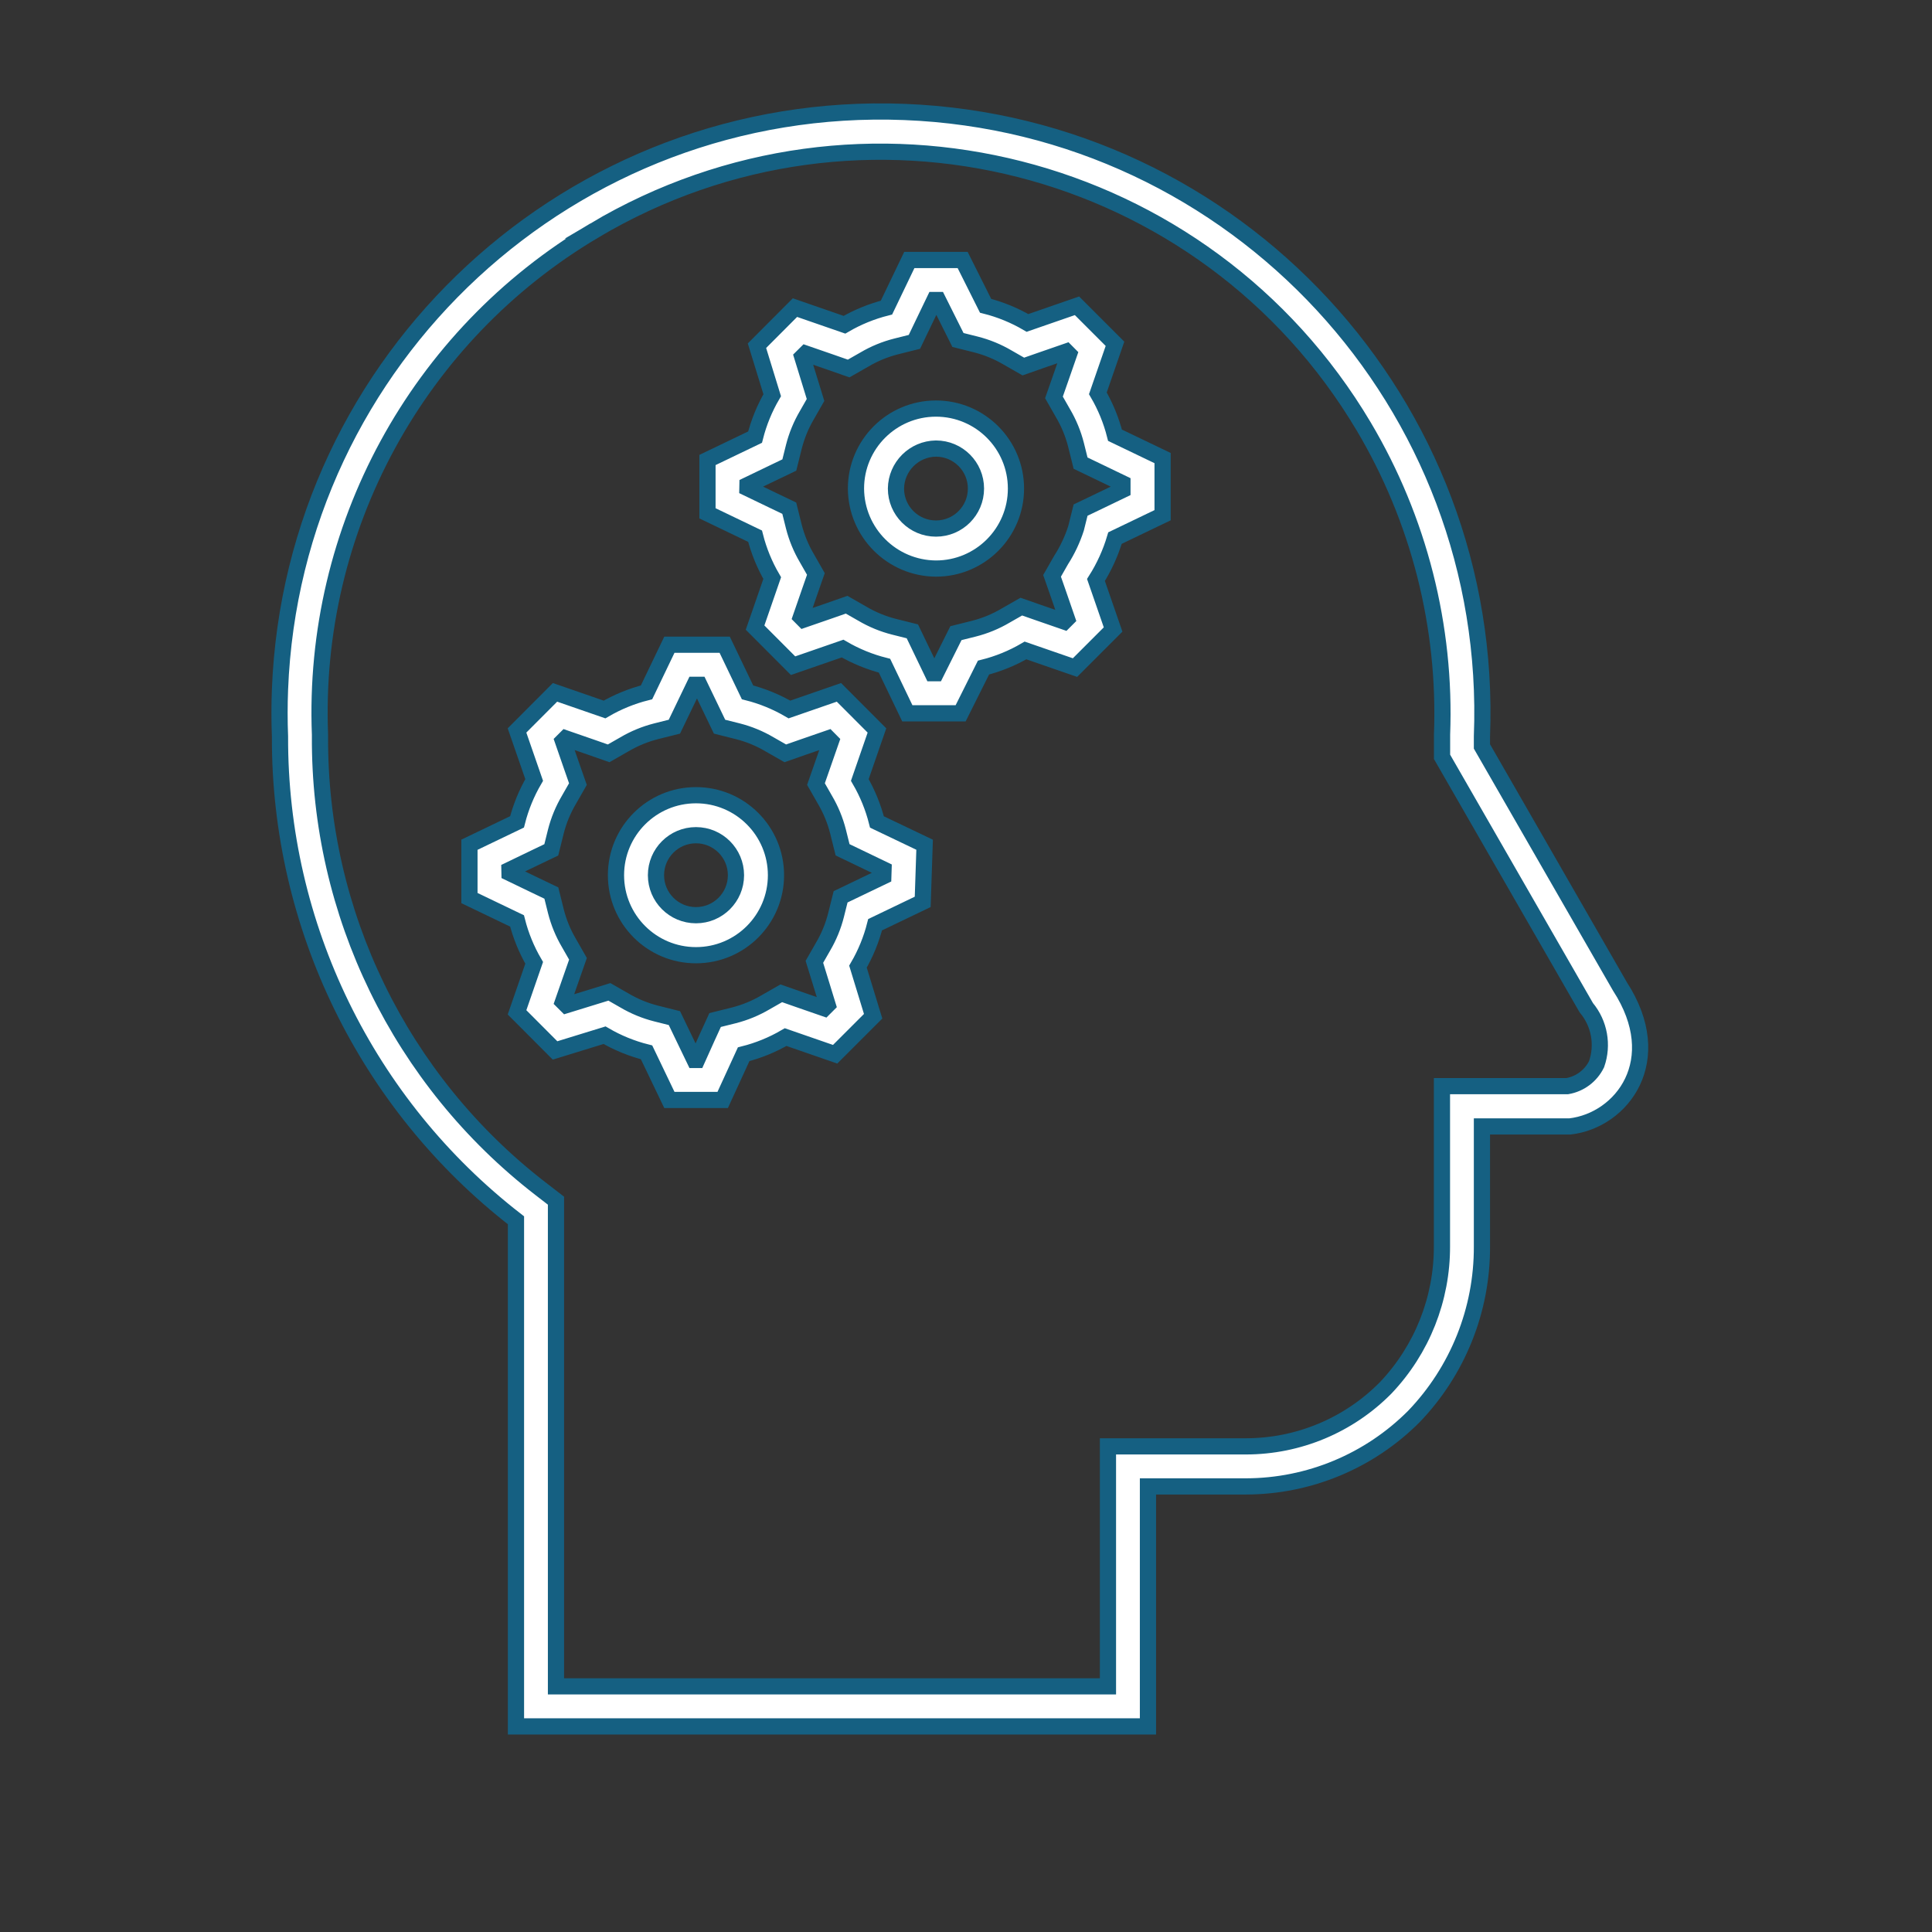 <svg width="160" height="160" xmlns="http://www.w3.org/2000/svg" xmlns:xlink="http://www.w3.org/1999/xlink" xml:space="preserve" overflow="hidden"><rect width="100%" height="100%" fill="#333333" stroke="none"/><g><g><g><g><g><path d="M77.513 47.086C81.171 47.086 84.138 44.119 84.138 40.461 84.138 36.802 81.171 33.836 77.513 33.836 73.854 33.836 70.888 36.802 70.888 40.461 70.909 44.11 73.863 47.064 77.513 47.086ZM77.513 37.148C79.342 37.148 80.825 38.631 80.825 40.461 80.825 42.29 79.342 43.773 77.513 43.773 75.683 43.773 74.2 42.29 74.2 40.461 74.223 38.641 75.693 37.171 77.513 37.148Z" stroke="#156082" stroke-width="1.342" stroke-linecap="butt" stroke-linejoin="miter" stroke-miterlimit="4" stroke-opacity="1" fill="#FFFFFF" fill-rule="nonzero" fill-opacity="1"/><path d="M57.638 79.106C61.296 79.106 64.263 76.14 64.263 72.481 64.263 68.822 61.296 65.856 57.638 65.856 53.979 65.856 51.013 68.822 51.013 72.481 51.013 76.14 53.979 79.106 57.638 79.106ZM57.638 69.168C59.467 69.168 60.95 70.651 60.95 72.481 60.95 74.31 59.467 75.793 57.638 75.793 55.808 75.793 54.325 74.31 54.325 72.481 54.325 70.651 55.808 69.168 57.638 69.168Z" stroke="#156082" stroke-width="1.342" stroke-linecap="butt" stroke-linejoin="miter" stroke-miterlimit="4" stroke-opacity="1" fill="#FFFFFF" fill-rule="nonzero" fill-opacity="1"/><path d="M44.238 79.737 42.819 83.838 45.966 86.993 50.067 85.731C51.153 86.365 52.324 86.843 53.545 87.15L55.435 91.094 59.85 91.094 61.586 87.308C62.806 87.001 63.977 86.523 65.064 85.888L69.163 87.308 72.31 84.161 71.053 80.052C71.687 78.967 72.164 77.799 72.472 76.582L76.414 74.689 76.572 69.957 72.625 68.072C72.317 66.852 71.839 65.681 71.206 64.594L72.625 60.493 69.478 57.338 65.377 58.757C64.293 58.124 63.125 57.646 61.907 57.338L60.016 53.394 55.435 53.394 53.543 57.338C52.323 57.645 51.152 58.123 50.065 58.757L45.964 57.338 42.817 60.493 44.238 64.594C43.605 65.678 43.127 66.846 42.819 68.064L38.877 69.957 38.877 74.374 42.819 76.267C43.127 77.484 43.605 78.653 44.238 79.737ZM42.19 72.047 44.253 71.053 45.656 70.381 46.032 68.87C46.266 67.946 46.631 67.061 47.115 66.24L47.861 64.935 47.364 63.514 46.622 61.372 46.844 61.15 48.985 61.891 50.406 62.388 51.711 61.642C52.532 61.158 53.418 60.793 54.342 60.559L55.85 60.181 56.525 58.779 57.518 56.715 57.922 56.715 58.916 58.779 59.59 60.181 61.099 60.559C62.023 60.793 62.908 61.158 63.729 61.642L65.034 62.388 66.455 61.891 68.597 61.15 68.817 61.372 68.072 63.511 67.575 64.932 68.32 66.237C68.804 67.058 69.169 67.943 69.403 68.867L69.779 70.377 71.182 71.05 73.17 72.007 73.152 72.572 71.018 73.596 69.615 74.27 69.238 75.778C69.005 76.702 68.641 77.588 68.156 78.409L67.444 79.654 67.867 81.025 68.542 83.222 68.264 83.5 66.124 82.758 64.703 82.261 63.396 83.008C62.576 83.491 61.691 83.855 60.768 84.09L59.222 84.475 58.56 85.923 57.725 87.781 57.52 87.781 56.526 85.718 55.852 84.315 54.343 83.937C53.419 83.703 52.534 83.338 51.713 82.854L50.468 82.142 49.096 82.564 46.902 83.24 46.623 82.962 47.369 80.825 47.866 79.404 47.12 78.099C46.636 77.278 46.271 76.392 46.037 75.469L45.661 73.958 44.258 73.286 42.195 72.292Z" stroke="#156082" stroke-width="1.342" stroke-linecap="butt" stroke-linejoin="miter" stroke-miterlimit="4" stroke-opacity="1" fill="#FFFFFF" fill-rule="nonzero" fill-opacity="1"/><path d="M63.951 47.874 62.532 51.975 65.679 55.13 69.779 53.711C70.864 54.344 72.032 54.822 73.249 55.13L75.141 59.074 79.556 59.074 81.449 55.287C82.67 54.98 83.841 54.502 84.927 53.868L89.027 55.287 92.182 52.132 90.763 48.031C91.445 46.953 91.976 45.785 92.339 44.561L96.281 42.668 96.281 37.936 92.339 36.043C92.031 34.826 91.553 33.658 90.92 32.574L92.339 28.471 89.192 25.324 85.091 26.744C84.007 26.11 82.839 25.632 81.622 25.324L79.722 21.531 75.306 21.531 73.413 25.475C72.193 25.782 71.022 26.26 69.935 26.894L65.836 25.475 62.689 28.63 63.951 32.731C63.318 33.815 62.84 34.983 62.532 36.201L58.59 38.094 58.59 42.511 62.532 44.404C62.84 45.621 63.318 46.789 63.951 47.874ZM61.902 40.177 63.966 39.184 65.369 38.511 65.745 37.001C65.979 36.077 66.344 35.191 66.828 34.37L67.539 33.125 67.118 31.754 66.442 29.557 66.72 29.281 68.86 30.021 70.281 30.518 71.588 29.773C72.408 29.288 73.293 28.923 74.217 28.69L75.727 28.312 76.4 26.909 77.393 24.845 77.678 24.845 78.655 26.8 79.334 28.156 80.812 28.526C81.735 28.759 82.621 29.124 83.442 29.607L84.747 30.354 86.168 29.857 88.31 29.115 88.53 29.337 87.781 31.49 87.284 32.91 88.03 34.217C88.514 35.037 88.879 35.923 89.113 36.847L89.489 38.355 90.892 39.029 92.955 40.023 92.955 40.578 90.892 41.572 89.489 42.244 89.113 43.755C88.815 44.681 88.398 45.566 87.872 46.385L87.127 47.69 87.624 49.111 88.364 51.253 88.142 51.475 86.002 50.734 84.581 50.237 83.275 50.983C82.455 51.467 81.57 51.832 80.646 52.066L79.167 52.435 78.486 53.798 77.509 55.753 77.226 55.753 76.232 53.687 75.558 52.285 74.049 51.907C73.125 51.674 72.24 51.309 71.419 50.825L70.114 50.08 68.693 50.577 66.551 51.317 66.331 51.095 67.072 48.954 67.568 47.533 66.823 46.228C66.339 45.407 65.975 44.521 65.74 43.597L65.364 42.087 63.961 41.414 61.897 40.421Z" stroke="#156082" stroke-width="1.342" stroke-linecap="butt" stroke-linejoin="miter" stroke-miterlimit="4" stroke-opacity="1" fill="#FFFFFF" fill-rule="nonzero" fill-opacity="1"/><path d="M42.731 101.059 42.731 142.974 95.069 142.974 95.069 123.099 103.184 123.099C108.407 123.09 113.412 121.004 117.097 117.302 120.73 113.518 122.75 108.47 122.728 103.224L122.728 93.287 130.016 93.287C134.322 92.79 138.131 87.821 134.156 81.693L122.728 61.818 122.728 60.99C123.804 33.502 102.393 10.348 74.905 9.272 47.418 8.196 24.263 29.607 23.188 57.094 23.137 58.392 23.137 59.692 23.188 60.99 23.13 76.656 30.351 91.46 42.731 101.059ZM49.217 19.09C71.295 5.976 99.824 13.243 112.938 35.32 117.515 43.026 119.767 51.891 119.424 60.847L119.424 62.679 119.864 63.446 131.293 83.321 131.337 83.397 131.385 83.472C132.461 84.77 132.779 86.536 132.223 88.127 131.754 89.088 130.852 89.766 129.799 89.949L119.416 89.949 119.416 103.199C119.433 107.568 117.763 111.774 114.753 114.94 111.699 118.035 107.533 119.779 103.184 119.782L91.756 119.782 91.756 139.657 46.044 139.657 46.044 99.435 44.758 98.441C33.162 89.48 26.409 75.622 26.5 60.967L26.5 60.907 26.5 60.847C25.828 43.812 34.55 27.779 49.219 19.09Z" stroke="#156082" stroke-width="1.342" stroke-linecap="butt" stroke-linejoin="miter" stroke-miterlimit="4" stroke-opacity="1" fill="#FFFFFF" fill-rule="nonzero" fill-opacity="1"/></g></g></g></g></g></svg>